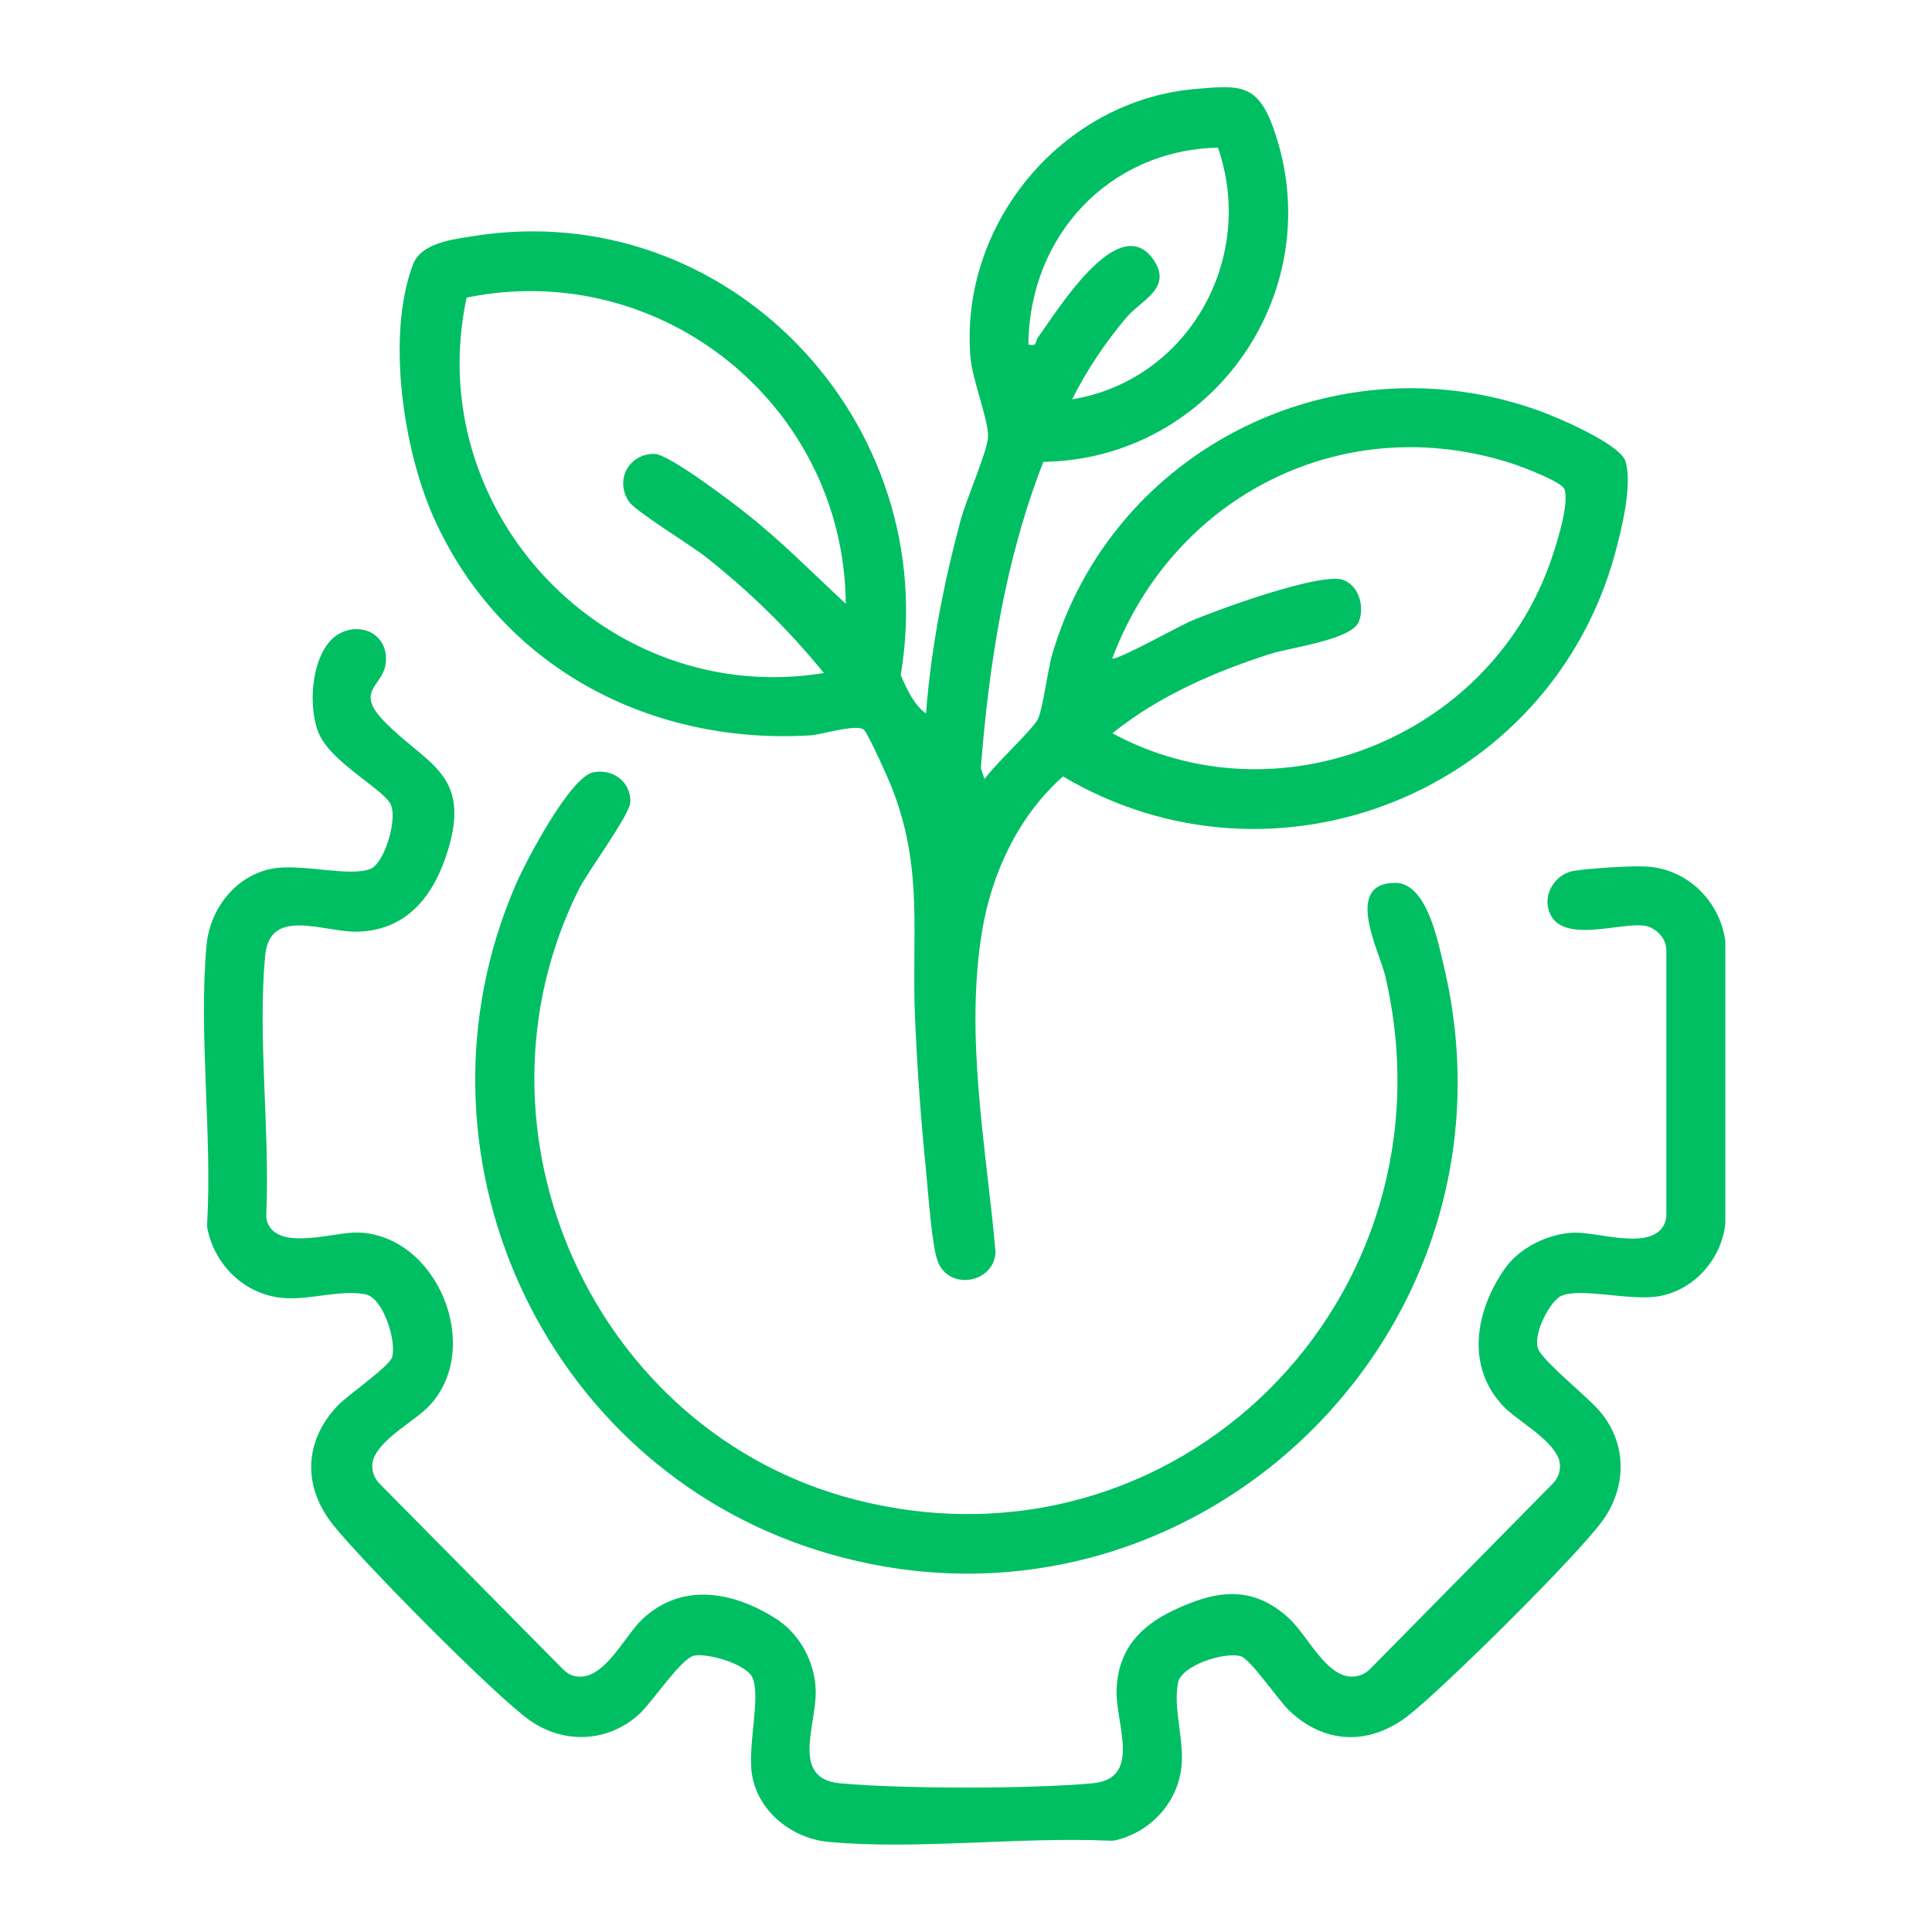 <svg xmlns="http://www.w3.org/2000/svg" xmlns:xlink="http://www.w3.org/1999/xlink" width="80" viewBox="0 0 60 60" height="80" preserveAspectRatio="xMidYMid meet"><defs><clipPath id="6ab85544e9"><path d="M 6.332 19 L 53.582 19 L 53.582 57.453 L 6.332 57.453 Z M 6.332 19 " clip-rule="nonzero"></path></clipPath><clipPath id="1087f50f4a"><path d="M 12 2.703 L 51 2.703 L 51 40 L 12 40 Z M 12 2.703 " clip-rule="nonzero"></path></clipPath></defs><g clip-path="url(#6ab85544e9)"><path fill="#00bf63" d="M 10.816 19.566 C 11.516 19.414 12.074 19.898 11.977 20.613 C 11.883 21.328 11.012 21.441 11.918 22.387 C 13.219 23.738 14.648 24.004 13.91 26.41 C 13.492 27.773 12.68 28.879 11.129 28.934 C 10.059 28.969 8.375 28.133 8.234 29.688 C 8 32.215 8.383 35.109 8.27 37.688 C 8.262 37.82 8.285 37.957 8.355 38.07 C 8.801 38.816 10.395 38.254 11.129 38.277 C 13.586 38.363 15.012 41.848 13.344 43.645 C 12.922 44.102 11.961 44.59 11.641 45.207 C 11.492 45.492 11.559 45.844 11.785 46.074 L 17.492 51.848 C 17.59 51.945 17.707 52.02 17.84 52.051 C 18.746 52.254 19.367 50.824 19.965 50.27 C 21.188 49.137 22.758 49.426 24.074 50.254 C 24.828 50.723 25.305 51.602 25.332 52.484 C 25.371 53.555 24.531 55.238 26.09 55.383 C 28.035 55.559 31.977 55.559 33.922 55.383 C 35.48 55.242 34.641 53.539 34.676 52.484 C 34.719 51.23 35.406 50.496 36.473 49.996 C 37.777 49.383 38.898 49.211 40.043 50.27 C 40.676 50.855 41.344 52.438 42.328 51.992 C 42.41 51.953 42.484 51.898 42.547 51.836 L 48.223 46.074 C 48.449 45.848 48.516 45.496 48.367 45.211 C 48.047 44.594 47.086 44.102 46.664 43.648 C 45.512 42.402 45.828 40.695 46.734 39.398 C 47.195 38.742 48.086 38.309 48.883 38.281 C 49.641 38.258 51.316 38.863 51.695 38 C 51.734 37.914 51.75 37.816 51.75 37.723 L 51.75 29.531 C 51.75 29.383 51.711 29.238 51.629 29.117 C 51.508 28.941 51.316 28.801 51.121 28.758 C 50.359 28.598 48.32 29.426 48.074 28.172 C 47.973 27.656 48.367 27.121 48.887 27.043 C 49.406 26.965 50.766 26.867 51.262 26.922 C 52.465 27.051 53.406 28.016 53.578 29.199 C 53.582 29.23 53.586 29.262 53.586 29.297 C 53.664 32.082 53.715 35.156 53.59 37.871 C 53.539 38.992 52.688 40.035 51.551 40.25 C 50.66 40.422 49.102 39.973 48.484 40.246 C 48.125 40.41 47.543 41.527 47.797 41.949 C 48.047 42.375 49.207 43.305 49.621 43.758 C 50.527 44.75 50.547 46.137 49.781 47.211 C 49.012 48.289 44.801 52.457 43.723 53.289 C 42.523 54.215 41.129 54.172 40.031 53.117 C 39.711 52.812 38.832 51.527 38.539 51.438 C 38.035 51.289 36.684 51.715 36.582 52.27 C 36.43 53.078 36.781 54.027 36.691 54.875 C 36.57 55.984 35.742 56.879 34.672 57.145 C 34.602 57.164 34.531 57.168 34.457 57.164 C 31.652 57.039 28.5 57.453 25.742 57.203 C 24.625 57.102 23.578 56.301 23.363 55.164 C 23.191 54.277 23.641 52.711 23.367 52.098 C 23.18 51.68 21.988 51.332 21.555 51.418 C 21.156 51.496 20.258 52.863 19.855 53.23 C 18.895 54.109 17.531 54.176 16.469 53.438 C 15.391 52.691 11.199 48.441 10.328 47.336 C 9.391 46.141 9.445 44.738 10.496 43.645 C 10.801 43.324 12.086 42.441 12.176 42.152 C 12.324 41.648 11.898 40.297 11.344 40.195 C 10.535 40.043 9.586 40.395 8.738 40.305 C 7.582 40.18 6.68 39.293 6.445 38.176 C 6.43 38.113 6.43 38.051 6.434 37.988 C 6.59 35.203 6.164 32.09 6.414 29.355 C 6.516 28.234 7.312 27.191 8.453 26.977 C 9.344 26.805 10.902 27.254 11.52 26.977 C 11.941 26.789 12.34 25.469 12.141 24.996 C 11.941 24.527 10.324 23.711 9.914 22.805 C 9.5 21.895 9.68 19.824 10.809 19.574 Z M 10.816 19.566 " fill-opacity="1" fill-rule="nonzero"></path></g><path fill="#00bf63" d="M 18.41 23.988 C 19.016 23.855 19.609 24.277 19.574 24.922 C 19.555 25.309 18.25 27.07 17.969 27.633 C 14.238 35.133 18.438 44.461 26.52 46.562 C 36.531 49.16 45.367 40.312 43.016 30.293 C 42.84 29.551 41.711 27.418 43.332 27.418 C 44.293 27.418 44.645 29.172 44.828 29.953 C 47.609 41.512 36.766 51.723 25.387 48.145 C 16.82 45.453 12.43 35.77 16.012 27.484 C 16.32 26.766 17.695 24.145 18.414 23.988 Z M 18.41 23.988 " fill-opacity="1" fill-rule="nonzero"></path><path fill="#00bf63" d="M 30.574 24.191 C 30.516 24.273 30.484 24.422 30.352 24.422 C 30.246 24.211 30.457 23.938 30.461 23.852 Z M 30.574 24.191 " fill-opacity="1" fill-rule="nonzero"></path><g clip-path="url(#1087f50f4a)"><path fill="#00bf63" d="M 50.48 14.324 C 50.312 13.793 48.406 12.977 47.836 12.77 C 41.535 10.473 34.547 13.91 32.672 20.34 C 32.539 20.793 32.371 22.133 32.211 22.371 C 31.949 22.773 31.004 23.633 30.574 24.191 C 30.434 24.41 30.398 24.297 30.461 23.852 C 30.715 20.613 31.215 17.383 32.402 14.344 C 37.691 14.262 41.352 8.973 39.535 3.949 C 39.043 2.59 38.48 2.641 37.094 2.766 C 32.969 3.137 29.801 6.961 30.137 11.086 C 30.191 11.789 30.719 13.094 30.684 13.582 C 30.652 14.043 30.004 15.523 29.836 16.145 C 29.309 18.105 28.914 20.125 28.758 22.156 C 28.391 21.91 28.145 21.371 27.973 20.961 C 29.289 13.113 22.613 6.055 14.676 7.336 C 14.051 7.434 13.082 7.547 12.828 8.207 C 11.992 10.41 12.523 13.957 13.469 16.074 C 15.539 20.703 20.18 23.148 25.188 22.836 C 25.523 22.812 26.672 22.453 26.844 22.68 C 27.016 22.906 27.586 24.172 27.715 24.508 C 28.691 27.023 28.301 29.055 28.418 31.629 C 28.484 33.191 28.602 34.824 28.762 36.387 C 28.824 37.016 28.938 38.715 29.129 39.191 C 29.488 40.09 30.879 39.848 30.918 38.879 C 30.625 35.613 29.961 32.215 30.496 28.938 C 30.793 27.121 31.625 25.344 33.012 24.113 C 39.625 28.027 48.141 24.582 50.156 17.191 C 50.359 16.449 50.703 15.047 50.48 14.328 Z M 37.824 4.586 C 39.02 8.023 36.91 11.805 33.297 12.402 C 33.754 11.484 34.332 10.629 34.992 9.848 C 35.438 9.328 36.402 8.953 35.844 8.098 C 34.766 6.453 32.801 9.711 32.23 10.484 C 32.137 10.613 32.23 10.766 31.938 10.699 C 31.961 7.344 34.43 4.66 37.824 4.586 Z M 19.527 15.57 C 19.727 15.879 21.438 16.918 21.898 17.281 C 23.258 18.348 24.5 19.562 25.586 20.902 C 18.855 21.996 13.062 15.895 14.492 9.242 C 20.527 8.012 26.211 12.574 26.266 18.75 C 25.234 17.793 24.254 16.793 23.145 15.922 C 22.68 15.555 20.762 14.094 20.316 14.094 C 19.527 14.098 19.09 14.902 19.527 15.57 Z M 48.121 17.531 C 46.164 22.949 39.652 25.531 34.547 22.773 C 35.965 21.625 37.715 20.863 39.445 20.309 C 40.082 20.105 41.957 19.875 42.195 19.316 C 42.391 18.852 42.203 18.164 41.691 18.004 C 40.973 17.781 37.789 18.941 36.961 19.297 C 36.625 19.441 34.656 20.535 34.543 20.449 C 36.449 15.367 41.758 12.691 46.992 14.406 C 47.293 14.508 48.504 14.961 48.586 15.195 C 48.75 15.664 48.305 17.02 48.121 17.531 Z M 48.121 17.531 " fill-opacity="1" fill-rule="nonzero"></path></g></svg>
